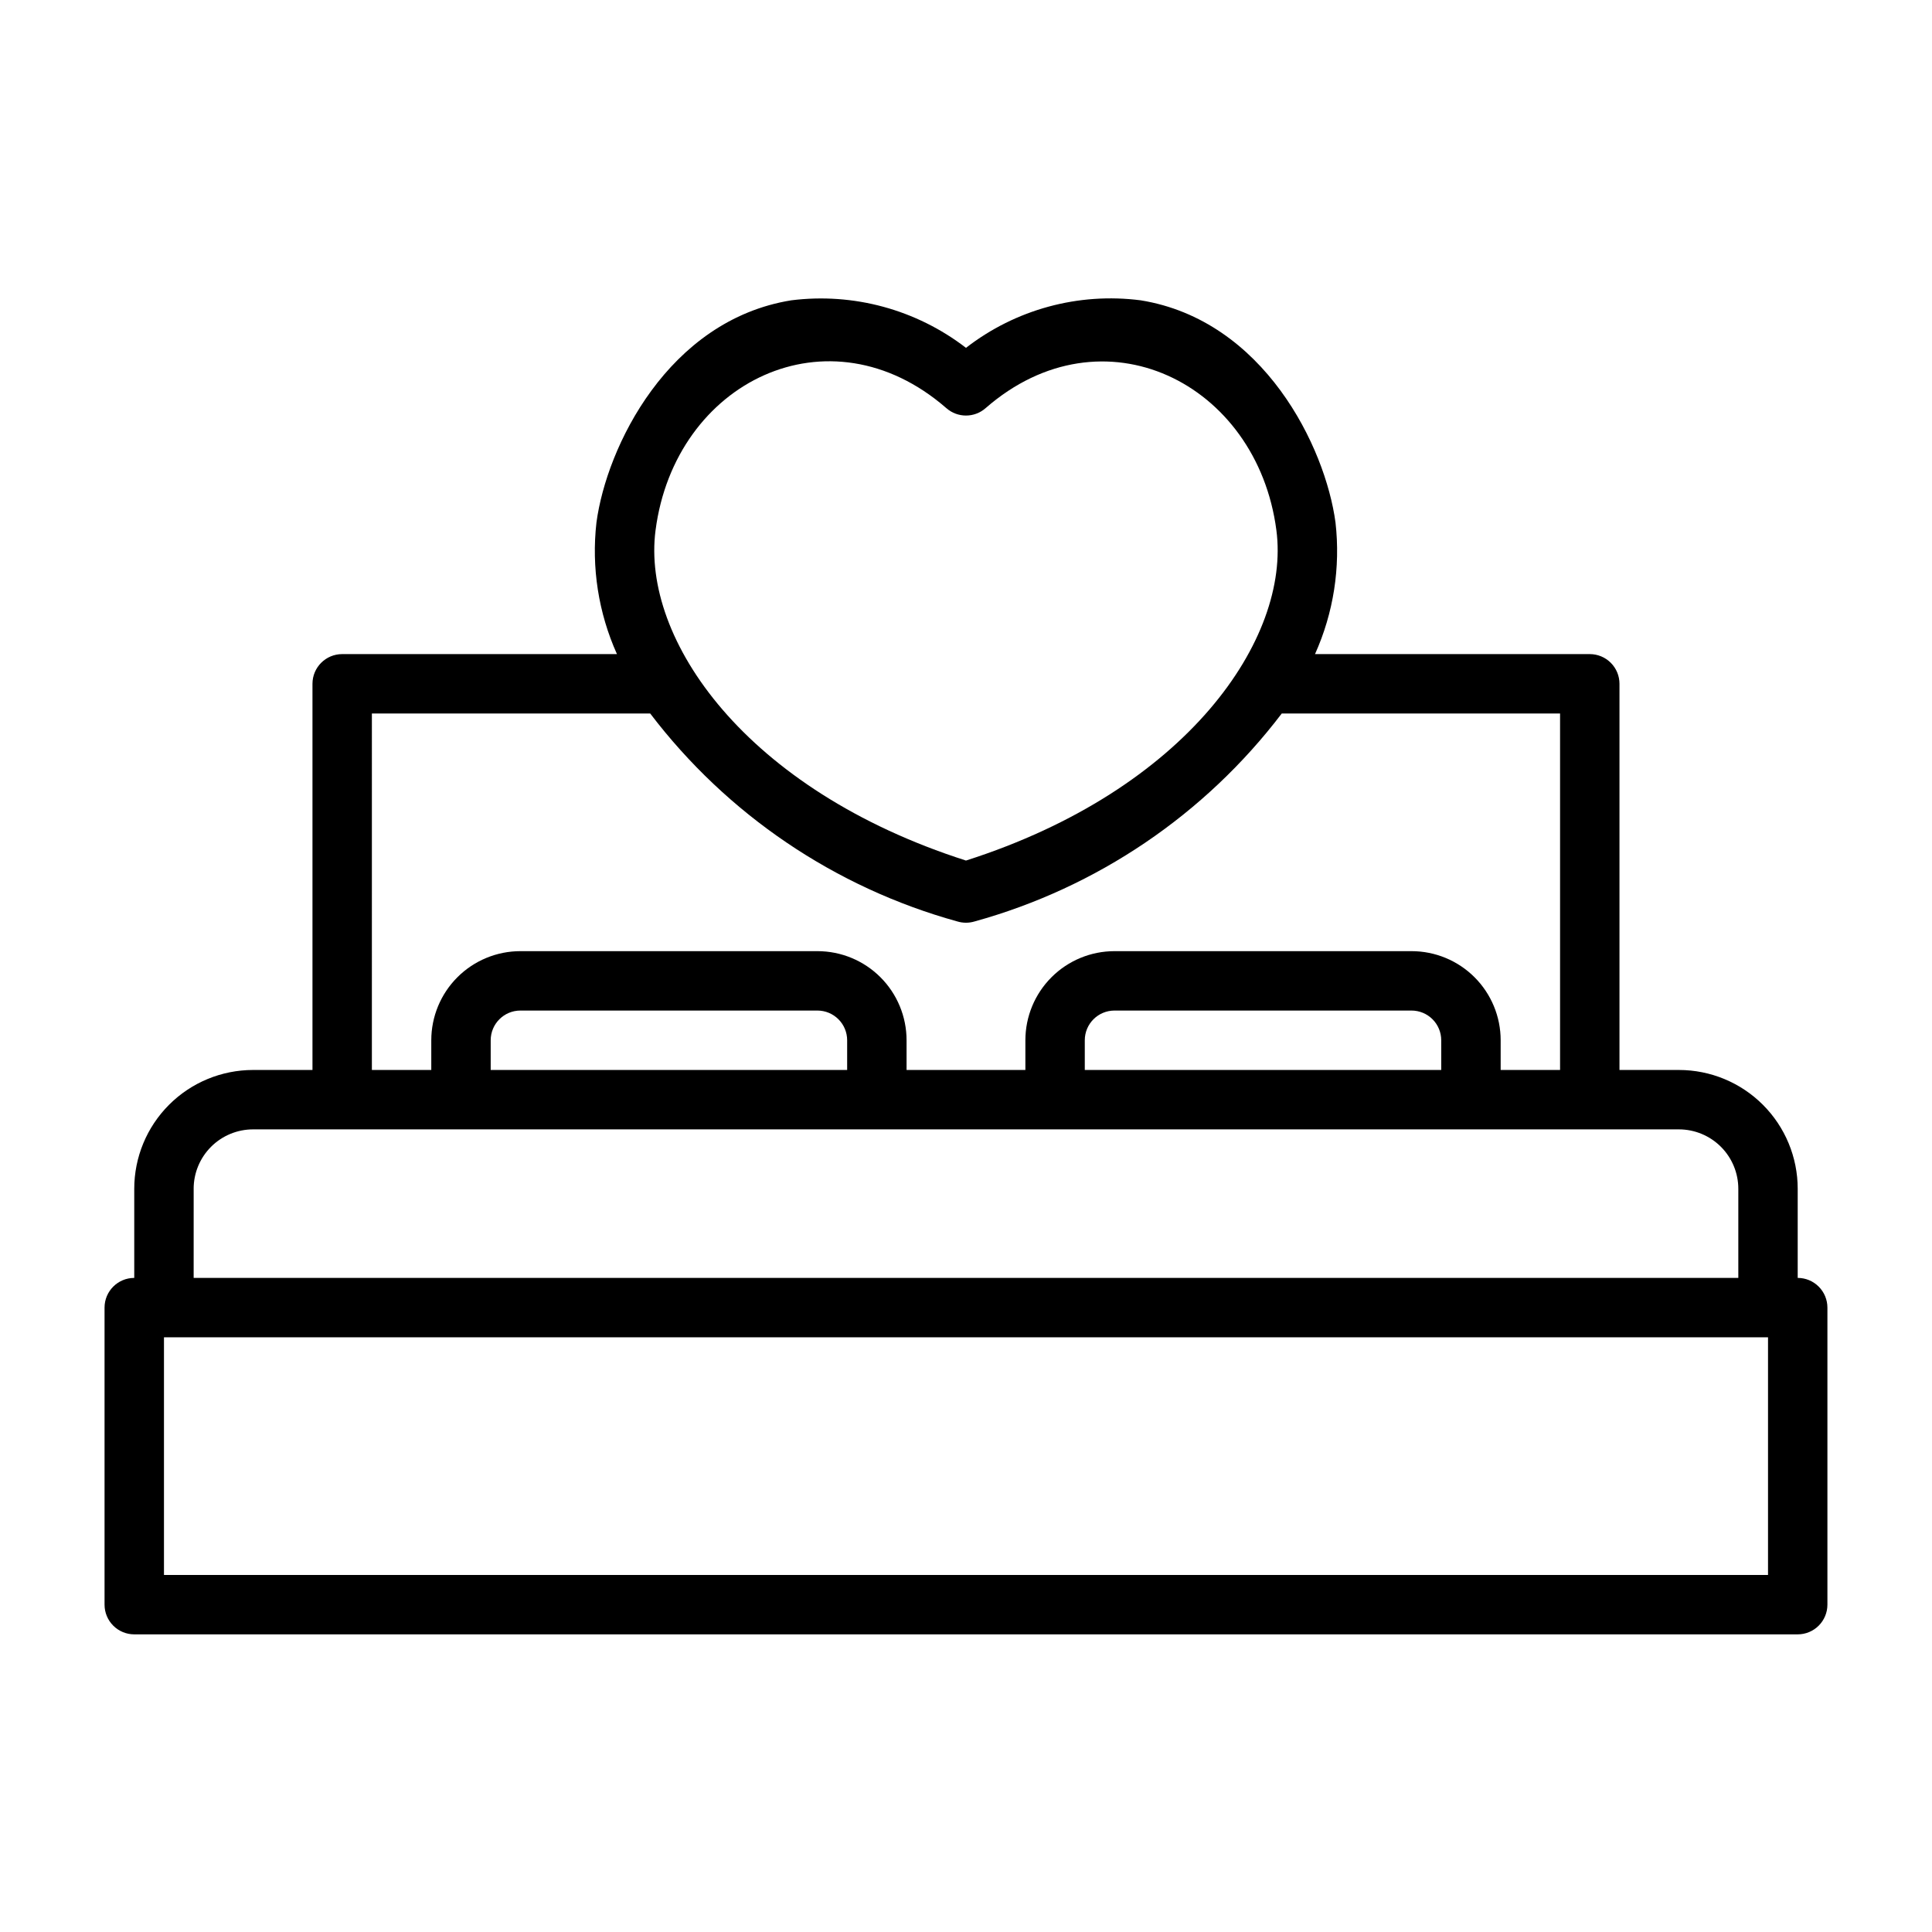 <?xml version="1.0" encoding="UTF-8"?>
<!-- The Best Svg Icon site in the world: iconSvg.co, Visit us! https://iconsvg.co -->
<svg fill="#000000" width="800px" height="800px" version="1.1" viewBox="144 144 512 512" xmlns="http://www.w3.org/2000/svg">
 <path d="m620.41 482.66v-23.617c0-8.352-3.316-16.359-9.223-22.266-5.902-5.906-13.914-9.223-22.266-9.223h-15.742v-102.34c0-2.09-0.828-4.09-2.305-5.566-1.477-1.477-3.481-2.305-5.566-2.305h-72.816c4.91-10.926 6.785-22.973 5.43-34.875-2.676-19.996-18.973-53.609-51.641-58.883-16.488-2.125-33.148 2.406-46.285 12.598-13.164-10.141-29.801-14.668-46.289-12.598-32.668 5.273-48.965 38.887-51.641 58.883-1.355 11.902 0.523 23.949 5.434 34.875h-72.816c-4.348 0-7.875 3.523-7.875 7.871v102.34h-15.742c-8.352 0-16.359 3.316-22.266 9.223s-9.223 13.914-9.223 22.266v23.617c-4.348 0-7.871 3.523-7.871 7.871v78.719c0 2.09 0.828 4.09 2.305 5.566s3.477 2.305 5.566 2.305h440.83c2.09 0 4.09-0.828 5.566-2.305 1.477-1.477 2.309-3.477 2.309-5.566v-78.719c0-2.09-0.832-4.09-2.309-5.566-1.477-1.477-3.477-2.305-5.566-2.305zm-302.68-198.14c5.117-39.359 45.973-59.434 77.066-32.355h0.004c2.969 2.613 7.418 2.613 10.391 0 31.016-27.078 71.949-6.769 77.066 32.355 3.777 28.652-23.617 68.801-82.262 87.535-58.492-18.734-86.043-58.645-82.266-87.535zm-75.176 48.57h73.762c20.375 26.777 48.965 46.133 81.395 55.105 1.488 0.449 3.078 0.449 4.566 0 32.43-8.973 61.023-28.328 81.398-55.105h73.758v94.465h-15.742v-7.871c0-6.266-2.488-12.27-6.918-16.699-4.43-4.43-10.434-6.918-16.699-6.918h-78.719c-6.266 0-12.27 2.488-16.699 6.918-4.43 4.43-6.918 10.434-6.918 16.699v7.871h-31.488v-7.871c0-6.266-2.488-12.27-6.918-16.699-4.426-4.43-10.434-6.918-16.699-6.918h-78.719c-6.262 0-12.27 2.488-16.699 6.918-4.43 4.43-6.918 10.434-6.918 16.699v7.871h-15.742zm283.39 94.465h-94.465v-7.871c0-4.348 3.523-7.875 7.871-7.875h78.719c2.09 0 4.09 0.832 5.566 2.309 1.477 1.477 2.305 3.477 2.305 5.566zm-157.44 0h-94.465v-7.871c0-4.348 3.523-7.875 7.871-7.875h78.719c2.09 0 4.09 0.832 5.566 2.309 1.477 1.477 2.309 3.477 2.309 5.566zm-173.18 31.488h-0.004c0-4.176 1.66-8.18 4.613-11.133s6.957-4.613 11.133-4.613h377.86c4.176 0 8.18 1.66 11.133 4.613s4.613 6.957 4.613 11.133v23.617h-409.35zm417.22 102.34h-425.09v-62.977h425.09z"/>
</svg>